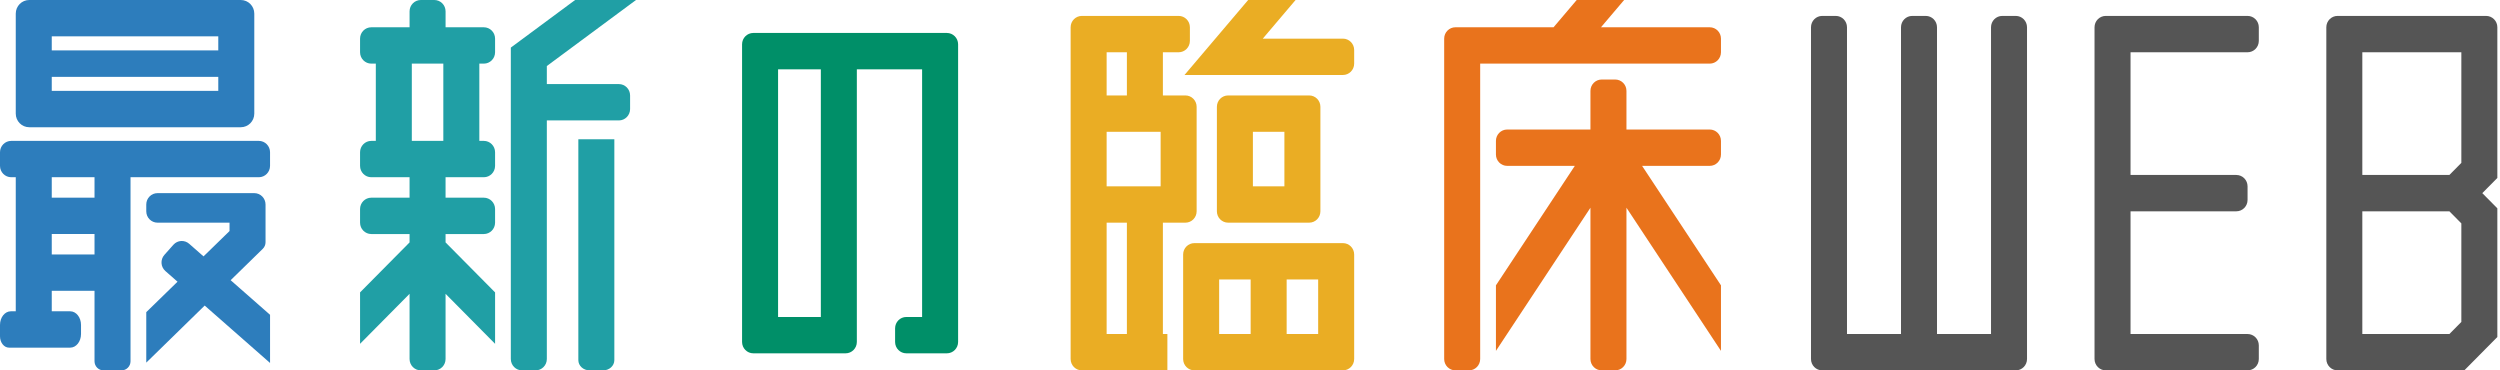 <svg width="297" height="44" viewBox="0 0 297 44" fill="none" xmlns="http://www.w3.org/2000/svg">
<g clip-path="url(#clip0_101_3259)">
<path d="M216.482 44H239.474C240.212 44 240.81 43.395 240.81 42.651V3.24C240.81 2.494 240.212 1.89 239.474 1.89H237.869C237.132 1.89 236.533 2.494 236.533 3.24V39.681H230.116V3.239C230.116 2.495 229.517 1.89 228.78 1.89H227.175C226.437 1.89 225.839 2.495 225.839 3.239V39.681H219.423V3.24C219.423 2.494 218.824 1.89 218.085 1.89H216.482C215.743 1.89 215.146 2.494 215.146 3.24V42.651C215.146 43.395 215.743 44 216.482 44Z" fill="#555555"/>
<path d="M267.01 44H250.167C249.429 44 248.83 43.395 248.83 42.65V3.24C248.83 2.494 249.429 1.89 250.167 1.89H267.01C267.749 1.89 268.347 2.494 268.347 3.24V4.859C268.347 5.604 267.749 6.209 267.01 6.209H253.108V20.786H265.674C266.413 20.786 267.01 21.389 267.01 22.135V23.755C267.01 24.499 266.412 25.104 265.674 25.104H253.108V39.681H267.01C267.749 39.681 268.347 40.285 268.347 41.031V42.65C268.347 43.395 267.749 44 267.01 44Z" fill="#555555"/>
<path fill-rule="evenodd" clip-rule="evenodd" d="M294.898 22.945L296.685 21.14V3.24C296.685 2.494 296.086 1.89 295.348 1.89H277.704C276.965 1.89 276.367 2.494 276.367 3.24V42.65C276.367 43.396 276.965 43.999 277.704 43.999H292.76L296.685 40.035V24.749L294.898 22.945ZM290.988 25.104H280.644V39.681H290.988L292.408 38.246V26.539L290.988 25.104ZM280.644 20.785H290.988L292.408 19.35V6.208H280.644V20.785Z" fill="#555555"/>
<path d="M187.312 0H192.946L190.196 3.24H203.114C203.853 3.24 204.451 3.844 204.451 4.589V6.209C204.451 6.954 203.853 7.559 203.114 7.559H175.845V42.651C175.845 43.395 175.247 44 174.508 44H172.904C172.166 44 171.568 43.395 171.568 42.651V4.589C171.568 3.844 172.167 3.24 172.904 3.24H184.562L187.312 0Z" fill="#E9731C"/>
<path d="M177.717 41.685L188.945 24.678V42.65C188.945 43.395 189.544 43.999 190.282 43.999H191.886C192.625 43.999 193.223 43.395 193.223 42.65V24.677L204.451 41.684V33.898L195.081 19.705H203.114C203.853 19.705 204.451 19.101 204.451 18.356V16.736C204.451 15.991 203.853 15.387 203.114 15.387H193.223V10.798C193.223 10.052 192.625 9.447 191.886 9.447H190.282C189.544 9.447 188.945 10.052 188.945 10.798V15.387H179.053C178.315 15.387 177.717 15.991 177.717 16.736V18.356C177.717 19.101 178.315 19.705 179.053 19.705H187.089L177.717 33.899V41.685Z" fill="#E9731C"/>
<path d="M148.281 0H153.914L150.019 4.59H159.538C160.276 4.59 160.875 5.194 160.875 5.939V7.559C160.875 8.304 160.276 8.908 159.538 8.908H140.719L148.281 0Z" fill="#EAAD24"/>
<path fill-rule="evenodd" clip-rule="evenodd" d="M128.527 44H138.685V39.681H138.151V26.453H140.824C141.562 26.453 142.16 25.849 142.16 25.104V12.687C142.16 11.943 141.562 11.338 140.824 11.338H138.151V6.209H140.023C140.76 6.209 141.359 5.604 141.359 4.859V3.24C141.359 2.494 140.76 1.89 140.023 1.89H128.527C127.789 1.89 127.191 2.494 127.191 3.24V42.65C127.191 43.395 127.788 44 128.527 44ZM131.468 39.681H133.874V26.453H131.468V39.681ZM133.874 6.209H131.468V11.338H133.874V6.209ZM131.468 15.657H137.883V22.135H131.468V15.657Z" fill="#EAAD24"/>
<path fill-rule="evenodd" clip-rule="evenodd" d="M159.538 43.999L141.894 43.999C141.156 43.999 140.557 43.396 140.557 42.65V30.233C140.557 29.488 141.156 28.883 141.894 28.883H159.538C160.277 28.883 160.875 29.488 160.875 30.233V42.65C160.875 43.396 160.277 43.999 159.538 43.999ZM152.854 33.202H156.598V39.681H152.854V33.202ZM148.577 33.202H144.835V39.681H148.577V33.202Z" fill="#EAAD24"/>
<path fill-rule="evenodd" clip-rule="evenodd" d="M155.528 26.453H145.904C145.166 26.453 144.567 25.849 144.567 25.104V12.688C144.567 11.942 145.166 11.338 145.904 11.338H155.528C156.266 11.338 156.864 11.942 156.864 12.688V25.104C156.864 25.849 156.266 26.453 155.528 26.453ZM148.844 22.134H152.587V15.656H148.844V22.134Z" fill="#EAAD24"/>
<path d="M112.486 41.975H107.673C106.936 41.975 106.337 41.37 106.337 40.626V39.006C106.337 38.26 106.936 37.657 107.673 37.657H109.546V8.233H101.793V40.626C101.793 41.37 101.194 41.975 100.456 41.975H89.495C88.756 41.975 88.158 41.37 88.158 40.626V5.264C88.158 4.519 88.756 3.915 89.495 3.915H112.486C113.225 3.915 113.823 4.519 113.823 5.264V40.626C113.823 41.37 113.225 41.975 112.486 41.975ZM92.435 37.656H97.516V8.233H92.435V37.656Z" fill="#008F68"/>
<path d="M68.323 0L60.686 5.654V42.65C60.686 43.395 61.285 44 62.024 44H63.627C64.365 44 64.964 43.395 64.964 42.65V14.307H73.519C74.257 14.307 74.855 13.702 74.855 12.957V11.338C74.855 10.592 74.257 9.988 73.519 9.988H64.964V7.843L75.557 0H68.323Z" fill="#209FA5"/>
<path fill-rule="evenodd" clip-rule="evenodd" d="M56.944 7.559H57.478C58.217 7.559 58.815 6.954 58.815 6.21V4.59C58.815 3.844 58.217 3.241 57.478 3.241H52.934V1.35C52.934 0.604 52.336 0 51.597 0H49.993C49.255 0 48.657 0.604 48.657 1.35V3.241H44.111C43.373 3.241 42.775 3.844 42.775 4.59V6.21C42.775 6.954 43.373 7.559 44.111 7.559H44.647V16.737H44.111C43.373 16.737 42.775 17.341 42.775 18.086V19.706C42.775 20.451 43.373 21.055 44.111 21.055H48.656V23.485H44.111C43.373 23.485 42.775 24.089 42.775 24.835V26.455C42.775 27.199 43.373 27.804 44.111 27.804H48.656V28.799L42.775 34.737V40.845L48.656 34.907V42.65C48.656 43.395 49.255 44 49.992 44H51.597C52.335 44 52.933 43.395 52.933 42.65V34.905L58.816 40.845V34.737L52.933 28.798V27.804H57.478C58.217 27.804 58.815 27.199 58.815 26.455V24.835C58.815 24.089 58.217 23.485 57.478 23.485H52.933V21.055H57.478C58.217 21.055 58.815 20.451 58.815 19.706V18.086C58.815 17.341 58.217 16.737 57.478 16.737H56.944V7.559ZM52.667 7.559H48.924V16.737H52.667V7.559Z" fill="#209FA5"/>
<path d="M70.043 44H71.648C72.386 44 72.984 43.456 72.984 42.785V16.548H68.707V42.785C68.707 43.456 69.306 44 70.043 44Z" fill="#209FA5"/>
<path fill-rule="evenodd" clip-rule="evenodd" d="M3.476 15.116H28.606C29.492 15.116 30.21 14.392 30.21 13.498V1.62C30.21 0.726 29.492 0 28.606 0H3.476C2.59 0 1.872 0.726 1.872 1.62V13.497C1.872 14.392 2.59 15.116 3.476 15.116ZM25.932 10.798H6.149V9.13H25.932V10.798ZM25.932 5.987H6.149V4.319H25.932V5.987Z" fill="#2D7DBC"/>
<path fill-rule="evenodd" clip-rule="evenodd" d="M30.745 21.055H15.506V42.92C15.506 43.516 15.027 44 14.437 44H12.299C11.707 44 11.229 43.516 11.229 42.92V34.551H6.149V36.982H8.342C9.051 36.982 9.625 37.706 9.625 38.602V39.68C9.625 40.575 9.051 41.3 8.342 41.3H1.07C0.479 41.3 0 40.696 0 39.951V38.602C0 37.706 0.575 36.982 1.283 36.982H1.872V21.055H1.337C0.598 21.055 0 20.451 0 19.706V18.086C0 17.341 0.598 16.737 1.337 16.737H30.745C31.483 16.737 32.081 17.341 32.081 18.086V19.706C32.081 20.451 31.483 21.055 30.745 21.055ZM6.149 30.233H11.229V27.803H6.149V30.233ZM11.229 21.055V23.485H6.149V21.055H11.229Z" fill="#2D7DBC"/>
<path d="M17.377 43.08L24.317 36.301L32.082 43.12V37.398L27.401 33.288L31.221 29.556C31.429 29.353 31.546 29.072 31.546 28.78V24.295C31.546 23.549 30.948 22.944 30.21 22.944H18.714C17.976 22.944 17.377 23.549 17.377 24.295V25.104C17.377 25.85 17.976 26.453 18.714 26.453H27.269V27.448L24.179 30.458L22.473 28.96C21.923 28.476 21.09 28.527 20.602 29.075L19.53 30.279C19.031 30.839 19.082 31.704 19.646 32.199L21.09 33.467L17.377 37.084V43.08Z" fill="#2D7DBC"/>
</g>
<defs>
<clipPath id="clip0_101_3259">
<rect width="296.686" height="44" fill="white"/>
</clipPath>
</defs>
</svg>
